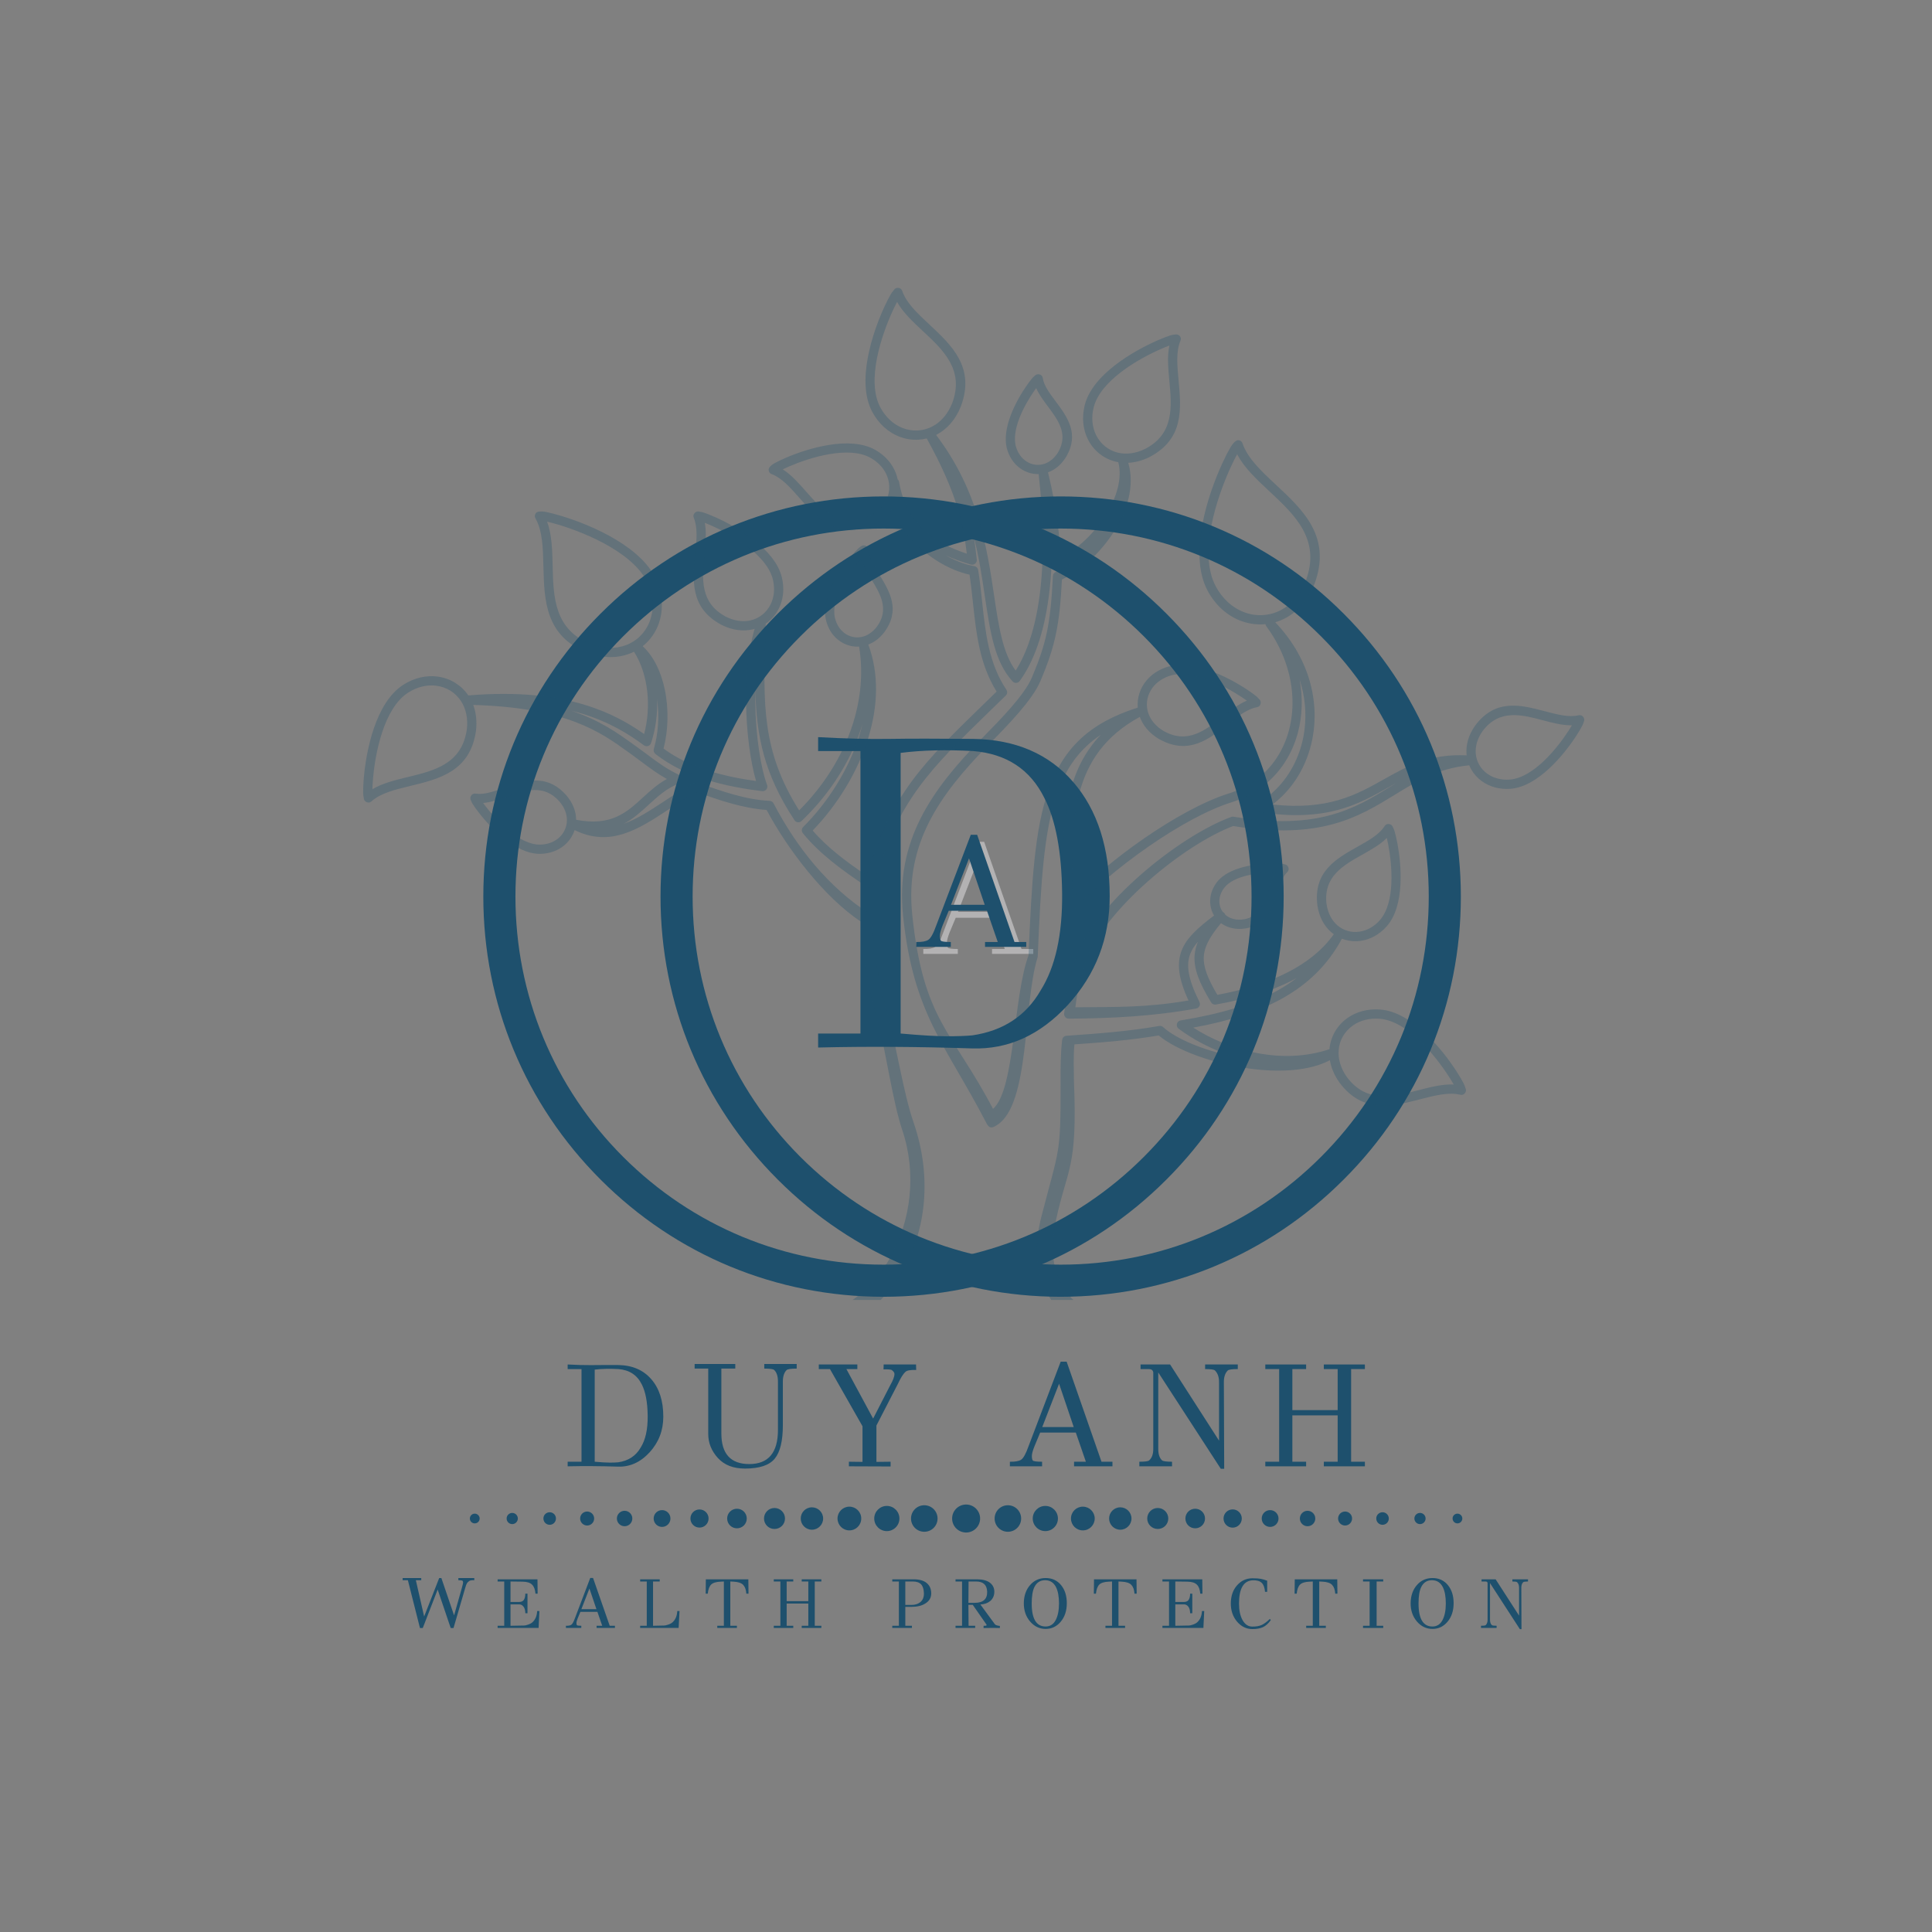 <svg xmlns="http://www.w3.org/2000/svg" xmlns:xlink="http://www.w3.org/1999/xlink" width="500" zoomAndPan="magnify" viewBox="0 0 375 375" height="500" preserveAspectRatio="xMidYMid meet" version="1.0"><rect x="0" y="0" width="375" height="375" fill="#808080" stroke="none"/><defs><filter x="0%" y="0%" width="100%" xlink:type="simple" xlink:actuate="onLoad" height="100%" id="id1" xlink:show="other"><feColorMatrix values="0 0 0 0 1 0 0 0 0 1 0 0 0 0 1 0 0 0 1 0" color-interpolation-filters="sRGB"/></filter><g><g id="id2"/><g id="id3"/><g id="id4"/><g id="id5"/></g><mask id="id6"><g filter="url(#id1)"><rect x="-37.5" width="450" fill="rgb(0%, 0%, 0%)" y="-37.5" height="450" fill-opacity="0.298"/></g></mask><clipPath id="id7"><path d="M 1 0.82 L 325.957 0.82 L 325.957 197.32 L 1 197.32 Z M 1 0.82 " clip-rule="nonzero"/></clipPath><clipPath id="id8"><rect x="0" width="349" y="0" height="205"/></clipPath></defs><path fill="rgb(11.76%, 31.369%, 42.749%)" d="M 171.484 251.703 C 150.727 251.703 131.215 243.629 116.566 228.949 C 101.883 214.27 93.812 194.758 93.812 174.027 C 93.812 153.27 101.883 133.758 116.566 119.109 C 131.246 104.426 150.758 96.355 171.484 96.355 C 192.246 96.355 211.758 104.426 226.406 119.109 C 241.086 133.789 249.16 153.301 249.16 174.027 C 249.16 194.789 241.086 214.301 226.406 228.949 C 211.758 243.629 192.246 251.703 171.484 251.703 Z M 171.484 102.59 C 152.41 102.59 134.457 110.008 120.961 123.504 C 107.465 137 100.047 154.953 100.047 174.027 C 100.047 193.105 107.465 211.059 120.961 224.555 C 134.457 238.051 152.41 245.469 171.484 245.469 C 190.562 245.469 208.516 238.051 222.012 224.555 C 235.508 211.059 242.926 193.105 242.926 174.027 C 242.926 154.953 235.508 137 222.012 123.504 C 208.516 110.008 190.562 102.59 171.484 102.59 Z M 171.484 102.59 " fill-opacity="1" fill-rule="nonzero"/><g fill="rgb(11.76%, 31.369%, 42.749%)" fill-opacity="1"><g transform="translate(154.953, 203.325)"><g><path d="M 60.438 -29.391 C 60.438 -21.223 57.738 -14.191 52.344 -8.297 C 46.945 -2.41 40.723 0.41 33.672 0.172 C 23.055 -0.172 13.113 -0.227 3.844 0 L 3.844 -2.719 L 12.062 -2.719 L 12.062 -57.547 L 3.844 -57.547 L 3.844 -60.25 C 9.031 -59.957 13.633 -59.844 17.656 -59.906 C 21.688 -59.969 27.113 -59.969 33.938 -59.906 C 42.156 -59.789 48.625 -57.004 53.344 -51.547 C 58.07 -46.098 60.438 -38.711 60.438 -29.391 Z M 47.047 -11.109 C 49.898 -15.648 51.285 -21.93 51.203 -29.953 C 51.117 -37.973 49.969 -44.141 47.75 -48.453 C 45.008 -53.984 40.406 -57.016 33.938 -57.547 C 28.688 -57.836 23.992 -57.719 19.859 -57.188 L 19.859 -2.719 C 23.816 -2.363 26.801 -2.188 28.812 -2.188 C 30.82 -2.188 32.469 -2.242 33.75 -2.359 C 39.758 -3.234 44.191 -6.148 47.047 -11.109 Z M 47.047 -11.109 "/></g></g></g><g fill="rgb(99.609%, 98.819%, 100%)" fill-opacity="0.4"><g transform="translate(178.257, 185.153)"><g><path d="M 22.297 -0.953 L 22.297 0 L 14.297 0 L 14.297 -0.953 L 16.766 -0.953 L 14.672 -7.016 L 7.25 -7.016 L 6.094 -4.25 C 5.719 -3.301 5.531 -2.602 5.531 -2.156 C 5.531 -1.719 5.594 -1.406 5.719 -1.219 C 5.844 -1.039 6.488 -0.953 7.656 -0.953 L 7.656 0 L 0.953 0 L 0.953 -0.953 C 2.016 -0.93 2.785 -1.066 3.266 -1.359 C 3.754 -1.66 4.285 -2.625 4.859 -4.25 L 11.531 -21.766 L 12.766 -21.766 L 20.016 -0.953 Z M 7.688 -8.172 L 14.234 -8.172 L 11.188 -17.188 Z M 7.688 -8.172 "/></g></g></g><g fill="rgb(11.76%, 31.369%, 42.749%)" fill-opacity="1"><g transform="translate(176.898, 183.794)"><g><path d="M 22.297 -0.953 L 22.297 0 L 14.297 0 L 14.297 -0.953 L 16.766 -0.953 L 14.672 -7.016 L 7.25 -7.016 L 6.094 -4.25 C 5.719 -3.301 5.531 -2.602 5.531 -2.156 C 5.531 -1.719 5.594 -1.406 5.719 -1.219 C 5.844 -1.039 6.488 -0.953 7.656 -0.953 L 7.656 0 L 0.953 0 L 0.953 -0.953 C 2.016 -0.93 2.785 -1.066 3.266 -1.359 C 3.754 -1.66 4.285 -2.625 4.859 -4.25 L 11.531 -21.766 L 12.766 -21.766 L 20.016 -0.953 Z M 7.688 -8.172 L 14.234 -8.172 L 11.188 -17.188 Z M 7.688 -8.172 "/></g></g></g><path fill="rgb(11.76%, 31.369%, 42.749%)" d="M 205.879 251.703 C 185.121 251.703 165.609 243.629 150.957 228.949 C 136.277 214.27 128.207 194.758 128.207 174.027 C 128.207 153.27 136.277 133.758 150.957 119.109 C 165.641 104.426 185.152 96.355 205.879 96.355 C 226.637 96.355 246.148 104.426 260.801 119.109 C 275.48 133.789 283.551 153.301 283.551 174.027 C 283.551 194.789 275.48 214.301 260.801 228.949 C 246.148 243.629 226.637 251.703 205.879 251.703 Z M 205.879 102.59 C 186.805 102.59 168.852 110.008 155.355 123.504 C 141.855 137 134.438 154.953 134.438 174.027 C 134.438 193.105 141.855 211.059 155.355 224.555 C 168.852 238.051 186.805 245.469 205.879 245.469 C 224.953 245.469 242.906 238.051 256.402 224.555 C 269.902 211.059 277.32 193.105 277.32 174.027 C 277.32 154.953 269.902 137 256.402 123.504 C 242.906 110.008 224.953 102.59 205.879 102.59 Z M 205.879 102.59 " fill-opacity="1" fill-rule="nonzero"/><g mask="url(#id6)"><g transform="matrix(1, 0, 0, 1, 26, 55)"><g clip-path="url(#id8)"><g clip-path="url(#id7)"><path fill="rgb(11.76%, 31.369%, 42.749%)" d="M 238.406 110.895 C 234.727 112.957 230.824 115.148 231.48 120.488 C 231.746 122.273 232.496 123.633 233.508 124.543 C 234.109 125.078 234.809 125.461 235.555 125.68 C 236.297 125.898 237.09 125.957 237.891 125.836 C 239.27 125.633 240.66 124.914 241.801 123.637 C 244.879 120.191 244.215 112.844 243.438 108.844 C 243.352 108.398 243.262 108 243.18 107.652 C 241.902 108.93 240.18 109.898 238.406 110.895 Z M 273.43 84.793 C 269.348 83.719 265.023 82.578 261.789 86.875 C 260.742 88.34 260.34 89.844 260.438 91.207 C 260.496 92.012 260.73 92.77 261.113 93.445 C 261.496 94.121 262.031 94.715 262.684 95.184 C 263.816 95.996 265.316 96.441 267.027 96.316 C 271.637 95.98 276.254 90.238 278.469 86.82 C 278.715 86.441 278.93 86.09 279.113 85.781 C 277.305 85.812 275.391 85.312 273.43 84.793 Z M 82.566 100.535 C 79.516 97.129 75.887 98.406 72.461 99.609 C 70.859 100.172 69.297 100.727 67.773 100.859 C 67.926 101.07 68.094 101.301 68.285 101.543 C 70.434 104.34 74.816 108.973 78.793 108.941 C 80.258 108.93 81.504 108.449 82.41 107.68 C 82.93 107.238 83.34 106.699 83.617 106.098 C 83.898 105.496 84.047 104.836 84.043 104.152 C 84.035 102.988 83.582 101.734 82.578 100.551 Z M 81.266 54.84 C 81.41 60.895 81.562 67.312 88.852 70.094 C 91.324 70.973 93.598 70.93 95.473 70.234 C 96.59 69.82 97.57 69.176 98.363 68.359 C 99.164 67.539 99.781 66.539 100.176 65.426 C 100.859 63.496 100.879 61.211 100.012 58.859 C 97.707 52.621 88.039 48.555 82.504 46.875 C 81.605 46.602 80.82 46.395 80.191 46.25 C 81.121 48.773 81.191 51.762 81.266 54.84 Z M 53.191 95.82 C 58.238 94.598 63.594 93.301 64.598 86.699 L 64.602 86.699 C 64.883 84.473 64.441 82.586 63.527 81.148 C 62.98 80.293 62.27 79.594 61.449 79.078 C 60.625 78.559 59.684 78.227 58.684 78.098 C 56.953 77.875 55.051 78.27 53.246 79.418 C 48.441 82.484 46.789 91.379 46.383 96.352 C 46.328 97.066 46.293 97.688 46.281 98.195 C 48.23 97.02 50.676 96.426 53.191 95.82 Z M 110.723 52.715 C 110.273 57.219 109.797 61.992 114.887 64.699 L 114.887 64.703 C 116.617 65.566 118.277 65.742 119.707 65.41 C 120.555 65.211 121.324 64.832 121.977 64.309 C 122.633 63.785 123.172 63.117 123.559 62.348 C 124.23 61.004 124.453 59.336 124.031 57.535 C 122.902 52.711 116.074 48.789 112.102 47.016 C 111.625 46.805 111.184 46.625 110.801 46.473 C 111.16 48.395 110.945 50.527 110.723 52.715 Z M 130.449 40.398 C 133.445 43.785 136.617 47.379 142.066 45.477 C 143.875 44.793 145.133 43.691 145.859 42.414 C 146.285 41.66 146.531 40.84 146.59 40.004 C 146.652 39.164 146.527 38.312 146.227 37.5 C 145.699 36.094 144.625 34.801 143.023 33.891 C 138.723 31.445 131.203 33.797 127.207 35.516 L 127.203 35.516 C 126.719 35.727 126.289 35.922 125.926 36.102 C 127.574 37.141 128.992 38.746 130.449 40.398 Z M 144.199 66.648 C 146.688 63.262 144.844 60.238 143.105 57.395 C 142.309 56.09 141.535 54.812 141.105 53.496 C 140.969 53.652 140.824 53.816 140.668 53.996 C 138.574 56.469 135.254 61.301 136.043 64.859 C 136.332 66.16 136.996 67.176 137.852 67.84 C 138.344 68.219 138.898 68.48 139.484 68.617 C 140.066 68.75 140.684 68.754 141.289 68.621 C 142.316 68.395 143.34 67.758 144.199 66.648 Z M 199.898 86.914 C 204.512 89.484 207.98 86.742 211.25 84.152 C 212.828 82.906 214.363 81.691 216.016 80.996 C 215.727 80.789 215.398 80.559 215.027 80.316 C 211.66 78.09 205.184 74.707 200.867 76.23 C 199.262 76.797 198.082 77.793 197.371 78.98 C 196.965 79.672 196.715 80.422 196.633 81.184 C 196.555 81.949 196.641 82.734 196.906 83.492 C 197.359 84.77 198.324 85.977 199.863 86.895 Z M 179.348 32.84 C 181.449 29.316 179.379 26.543 177.43 23.93 C 176.535 22.73 175.664 21.566 175.125 20.328 C 175.012 20.484 174.887 20.652 174.762 20.832 C 172.945 23.434 170.145 28.453 171.238 31.848 C 171.637 33.094 172.375 34.023 173.27 34.59 C 173.785 34.914 174.352 35.121 174.926 35.199 C 175.508 35.277 176.105 35.227 176.688 35.039 C 177.672 34.719 178.613 34.004 179.348 32.84 Z M 196.336 32.102 C 201.922 29.16 201.438 23.93 200.98 19 C 200.754 16.559 200.531 14.184 200.977 12.066 C 200.523 12.234 199.992 12.449 199.41 12.703 C 195.047 14.605 187.539 18.852 186.262 24.141 C 185.785 26.113 186.012 27.957 186.746 29.441 C 187.172 30.305 187.762 31.047 188.48 31.629 C 189.195 32.211 190.043 32.637 190.977 32.863 C 192.555 33.246 194.395 33.059 196.316 32.113 Z M 227.43 57.797 C 230.465 49.75 225.301 44.938 220.434 40.402 C 217.934 38.07 215.504 35.805 214.129 33.164 C 213.777 33.801 213.348 34.648 212.887 35.656 C 210.23 41.434 206.523 52.352 209.973 58.805 C 211.273 61.238 213.168 62.898 215.262 63.746 C 216.473 64.238 217.754 64.457 219.02 64.395 C 220.281 64.336 221.535 64 222.695 63.379 C 224.641 62.336 226.34 60.484 227.43 57.797 Z M 158.812 23.285 C 161.25 16.828 157.082 12.941 153.152 9.281 C 151.184 7.449 149.273 5.664 148.121 3.602 C 147.867 4.078 147.57 4.672 147.258 5.355 C 145.105 10.043 142.098 18.883 144.875 24.09 C 145.918 26.035 147.434 27.363 149.105 28.043 C 150.074 28.434 151.094 28.605 152.102 28.559 C 153.105 28.512 154.105 28.246 155.027 27.75 C 156.582 26.918 157.941 25.438 158.812 23.285 Z M 211.336 122.008 C 211.414 122.039 211.488 122.09 211.559 122.148 C 211.688 122.258 211.773 122.395 211.824 122.547 C 211.891 122.605 211.965 122.668 212.035 122.723 C 212.738 123.254 213.699 123.559 214.871 123.508 C 218.395 123.254 219.328 120.398 220.211 117.707 C 220.598 116.523 220.977 115.363 221.547 114.375 C 221.434 114.371 221.312 114.371 221.188 114.371 C 218.426 114.375 213.457 114.887 211.598 117.352 C 210.926 118.246 210.637 119.223 210.68 120.125 C 210.707 120.641 210.84 121.133 211.07 121.578 C 211.148 121.727 211.234 121.871 211.336 122.008 Z M 436.375 204.254 L 193.621 204.254 C 179.469 204.254 172.727 194.383 176.137 181.133 C 179.629 167.57 179.891 169.461 179.859 154.93 C 179.855 152.258 179.848 149.574 180.168 146.836 C 180.223 146.391 180.586 146.059 181.02 146.043 C 187.02 145.629 193.074 145.184 199.004 144.141 C 199.312 144.086 199.609 144.195 199.809 144.406 C 202.387 146.703 207.613 148.852 213.328 150.047 C 209.188 148.711 205.523 146.734 202.77 144.668 C 202.375 144.371 202.297 143.809 202.594 143.414 C 202.734 143.223 202.941 143.102 203.164 143.066 L 203.16 143.066 C 210.676 141.844 216.844 140.059 221.77 137.367 C 223.18 136.598 224.488 135.75 225.699 134.82 C 225.426 134.973 225.148 135.121 224.867 135.266 C 220.406 137.574 215.227 139.059 209.996 139.977 C 209.602 140.047 209.227 139.848 209.051 139.512 C 206.746 135.711 205.68 133.027 205.875 130.434 C 205.941 129.539 206.16 128.668 206.523 127.789 C 205.859 128.539 205.355 129.297 205.039 130.102 C 204.16 132.312 204.613 135.082 206.809 139.473 C 207.027 139.914 206.852 140.449 206.41 140.672 C 206.332 140.711 206.25 140.738 206.168 140.754 C 197.805 142.266 189.914 142.656 181.441 142.719 C 180.949 142.719 180.547 142.32 180.547 141.828 C 180.547 141.789 180.547 141.754 180.551 141.719 C 181.012 137.832 181.648 134.16 182.918 130.707 C 186.664 120.5 202.562 107.441 212.965 103.57 C 213.117 103.512 213.273 103.5 213.422 103.527 L 213.422 103.523 C 229.883 106.273 237.039 101.883 243.812 97.723 C 244.273 97.441 244.734 97.16 245.191 96.883 C 244.617 97.195 244.039 97.52 243.465 97.844 C 237.602 101.145 231.383 104.645 218.367 102.609 C 217.879 102.535 217.547 102.078 217.621 101.59 C 217.668 101.297 217.852 101.059 218.098 100.934 C 219.398 100.191 220.59 99.281 221.656 98.223 C 224.668 95.246 226.641 91.145 227.211 86.629 C 227.605 83.508 227.324 80.188 226.254 76.898 C 226.91 80.465 226.777 84.008 225.906 87.254 C 224.773 91.461 222.398 95.172 218.867 97.789 C 217.184 99.035 215.246 100.031 213.062 100.715 C 208.434 102.16 202.633 105.375 197.105 109.191 C 191.133 113.309 185.496 118.117 181.996 122.164 C 181.676 122.539 181.109 122.578 180.738 122.258 C 180.535 122.082 180.43 121.836 180.426 121.59 C 180.16 112.852 180.012 105.121 181.75 98.547 C 182.844 94.41 184.676 90.75 187.668 87.617 C 183.555 90.363 180.938 94.039 179.223 98.875 C 176.566 106.383 176.008 116.715 175.422 130.641 C 175.418 130.754 175.391 130.859 175.352 130.953 C 172.598 140.016 173.895 159.246 167.578 163.332 C 166.727 163.887 166.094 164.203 165.508 163.07 C 157.516 147.664 151.281 141.926 149.281 122.695 C 148.531 115.473 149.906 109.375 152.703 103.824 C 155.477 98.32 159.637 93.379 164.496 88.422 L 164.578 88.336 C 168.371 84.465 172.852 79.895 174.293 76.5 C 175.715 73.148 176.621 70.504 177.227 67.582 C 177.832 64.641 178.141 61.383 178.367 56.805 C 178.383 56.426 178.633 56.113 178.973 56 C 180.668 55.348 182.551 54.094 184.34 52.449 C 182.762 53.727 181.074 54.781 179.367 55.512 C 178.914 55.703 178.387 55.492 178.195 55.039 C 178.145 54.922 178.121 54.801 178.121 54.68 L 178.113 54.402 C 178.016 56.633 177.836 58.734 177.574 60.707 C 176.637 67.906 174.664 73.418 171.926 77.176 C 171.633 77.574 171.074 77.664 170.68 77.371 C 170.629 77.336 170.586 77.297 170.547 77.254 L 170.543 77.258 C 167.059 73.461 166.195 67.676 165.164 60.758 C 164.621 57.102 164.027 53.121 162.969 48.969 C 163.234 50.531 163.426 52.066 163.59 53.621 C 163.637 54.117 163.281 54.555 162.789 54.605 C 162.676 54.617 162.562 54.605 162.457 54.578 C 160.762 54.098 159.105 53.508 157.539 52.773 C 159.391 53.84 161.32 54.586 163.125 54.898 C 163.531 54.969 163.828 55.305 163.867 55.699 C 164.195 57.762 164.414 59.801 164.633 61.828 C 165.277 67.84 165.91 73.742 169.332 78.871 C 169.578 79.234 169.516 79.715 169.215 80.008 C 168.301 80.902 167.414 81.762 166.559 82.59 C 154.348 94.445 148.234 100.379 143.648 116.637 C 143.516 117.113 143.02 117.391 142.547 117.258 C 142.445 117.23 142.352 117.184 142.27 117.125 C 139.836 115.5 137.535 113.891 135.449 112.203 C 133.332 110.492 131.438 108.695 129.836 106.719 C 129.543 106.359 129.578 105.84 129.898 105.52 C 134.613 100.824 138.742 94.445 140.82 87.684 C 141.051 86.941 141.254 86.195 141.43 85.449 C 141.172 86.309 140.883 87.164 140.562 88.016 C 138.324 93.949 134.574 99.586 129.57 104.359 C 129.211 104.699 128.645 104.684 128.305 104.324 C 128.254 104.27 128.211 104.211 128.176 104.148 C 122.32 95.215 120.82 87.887 120.617 78.965 C 120.598 79.73 120.59 80.5 120.598 81.262 C 120.668 87.844 121.668 94.098 122.887 97.355 C 123.059 97.82 122.82 98.332 122.363 98.504 C 122.223 98.555 122.082 98.574 121.945 98.555 L 121.945 98.559 C 118.352 98.121 114.648 97.461 111.113 96.348 C 107.547 95.223 104.152 93.637 101.215 91.344 C 100.918 91.109 100.809 90.727 100.906 90.387 L 100.906 90.383 C 101.762 87.512 102 84.012 101.539 80.695 C 101.656 83.566 101.266 86.508 100.367 89.223 C 100.215 89.691 99.707 89.945 99.242 89.789 C 99.148 89.762 99.066 89.715 98.992 89.66 L 98.992 89.664 C 96.09 87.523 92.336 85.145 86.934 83.508 C 86.277 83.312 85.602 83.125 84.895 82.953 C 90.445 84.816 93.863 87.273 96.91 89.469 C 97.023 89.551 97.109 89.609 97.582 89.949 C 98.426 90.555 99.09 91.051 99.727 91.527 C 99.746 91.543 99.766 91.559 99.785 91.574 C 101.719 93.02 103.398 94.273 105.867 95.434 C 106.316 95.645 106.508 96.176 106.301 96.625 C 106.195 96.844 106.012 97.004 105.801 97.082 C 103.434 97.965 101.684 99.57 99.945 101.164 C 98.43 102.555 96.922 103.934 95.047 104.906 C 97.629 103.996 100.121 102.363 102.656 100.699 C 104.664 99.379 106.699 98.043 108.871 96.992 C 109.113 96.875 109.379 96.879 109.609 96.977 C 111.902 97.801 114.195 98.613 116.484 99.246 C 118.766 99.875 121.066 100.332 123.398 100.449 C 123.746 100.469 124.035 100.68 124.168 100.977 C 128.586 109.434 134.777 117.223 142.867 122.41 C 143.141 122.586 143.289 122.887 143.281 123.188 C 143.434 129.535 144.609 136.062 146.516 142.824 C 147.988 148.043 149.367 157.215 151.312 162.84 C 158.77 184.41 145.648 204.727 128.457 204.254 L 1.508 204.254 C -3.273 204.254 90.301 200.84 128.457 200.84 C 144.414 200.84 154.793 181.207 149.145 164.383 C 147.219 158.66 145.887 148.617 144.391 143.305 C 142.488 136.566 141.367 130.309 141.168 123.93 C 134.012 119.234 126.785 109.723 122.801 102.207 C 120.504 102.043 118.25 101.586 116.016 100.973 C 113.762 100.352 111.539 99.57 109.312 98.77 C 107.387 99.738 105.5 100.977 103.637 102.199 C 97.957 105.93 92.465 109.527 85.531 106.117 C 85.449 106.371 85.355 106.617 85.242 106.855 C 84.855 107.684 84.289 108.434 83.566 109.043 C 82.355 110.074 80.715 110.715 78.805 110.73 C 74.094 110.77 69.223 105.695 66.871 102.641 C 66.391 102.02 66.016 101.477 65.762 101.078 C 65.613 100.84 65.504 100.617 65.43 100.41 C 65.258 100.137 65.242 99.781 65.418 99.484 C 65.621 99.137 65.93 98.98 66.348 99.047 C 67.953 99.297 69.879 98.621 71.875 97.918 C 75.84 96.527 80.043 95.047 83.891 99.332 C 83.906 99.352 83.926 99.371 83.945 99.395 C 85.227 100.91 85.812 102.559 85.828 104.117 C 92.629 105.445 95.664 102.664 98.738 99.844 C 100.18 98.527 101.625 97.199 103.445 96.203 C 101.672 95.215 100.27 94.172 98.715 93.008 C 98.695 92.996 98.676 92.98 98.656 92.965 C 97.965 92.445 97.238 91.902 96.547 91.41 L 95.867 90.922 C 90.512 87.062 83.984 82.367 65.848 81.824 C 66.402 83.305 66.617 85.027 66.371 86.945 L 66.367 86.969 L 66.371 86.969 C 65.188 94.754 59.227 96.199 53.609 97.555 C 50.699 98.262 47.887 98.941 46.125 100.523 L 46.121 100.527 C 45.805 100.812 45.461 100.852 45.086 100.656 C 44.781 100.496 44.605 100.184 44.605 99.859 C 44.535 99.578 44.496 99.234 44.492 98.84 C 44.484 98.176 44.512 97.266 44.598 96.211 C 45.031 90.902 46.855 81.379 52.289 77.914 C 54.461 76.527 56.785 76.051 58.91 76.32 C 60.164 76.484 61.348 76.91 62.391 77.562 C 63.371 78.176 64.227 78.996 64.898 79.984 C 74.621 79.176 81.871 80.105 87.441 81.793 C 92.484 83.316 96.145 85.453 99.027 87.48 C 99.73 84.824 99.934 81.984 99.637 79.262 C 99.328 76.414 98.469 73.711 97.062 71.496 C 96.746 71.652 96.426 71.793 96.09 71.914 C 93.836 72.75 91.141 72.809 88.234 71.777 L 88.215 71.77 C 79.809 68.562 79.637 61.52 79.477 54.883 C 79.395 51.398 79.312 48.035 77.941 45.629 C 77.73 45.258 77.766 44.91 78.027 44.586 C 78.09 44.508 78.18 44.445 78.289 44.398 C 78.438 44.316 78.598 44.281 78.758 44.293 C 79.109 44.258 79.562 44.289 80.086 44.395 C 80.816 44.547 81.828 44.801 83.02 45.164 C 88.879 46.941 99.133 51.309 101.691 58.242 C 102.711 61.004 102.684 63.715 101.867 66.023 C 101.383 67.379 100.625 68.602 99.645 69.605 C 99.363 69.898 99.062 70.168 98.742 70.422 C 100.918 72.441 102.316 75.461 103.02 78.77 C 103.828 82.586 103.711 86.812 102.789 90.297 C 105.426 92.25 108.457 93.633 111.645 94.637 C 114.605 95.57 117.703 96.176 120.754 96.598 C 119.691 92.969 118.875 87.234 118.812 81.277 C 118.762 76.363 119.223 71.277 120.477 67.062 C 120.359 67.094 120.238 67.125 120.113 67.156 C 118.297 67.582 116.207 67.367 114.07 66.293 L 114.051 66.281 L 114.047 66.285 C 107.895 63.012 108.438 57.621 108.945 52.543 C 109.207 49.941 109.461 47.426 108.672 45.535 C 108.508 45.145 108.586 44.809 108.883 44.523 L 108.887 44.52 L 108.898 44.512 C 109.145 44.277 109.496 44.219 109.797 44.32 C 110.055 44.348 110.352 44.414 110.676 44.523 C 111.207 44.703 111.949 44.992 112.828 45.383 C 117.105 47.289 124.477 51.586 125.773 57.133 C 126.293 59.355 126.008 61.441 125.156 63.145 C 124.648 64.156 123.945 65.027 123.09 65.711 C 122.938 65.832 122.777 65.949 122.617 66.062 C 122.621 66.086 122.621 66.113 122.621 66.141 L 122.574 67.57 C 122.121 81.73 121.836 90.75 129.113 102.305 C 133.531 97.887 136.863 92.758 138.887 87.387 C 140.973 81.848 141.676 76.051 140.75 70.496 C 140.184 70.531 139.625 70.484 139.086 70.363 C 138.25 70.168 137.461 69.793 136.762 69.254 C 135.586 68.352 134.684 66.98 134.301 65.242 C 133.348 60.965 136.996 55.566 139.305 52.84 C 139.77 52.293 140.188 51.844 140.504 51.535 C 140.684 51.359 140.863 51.215 141.039 51.105 C 141.266 50.887 141.602 50.793 141.926 50.895 C 142.309 51.012 142.523 51.273 142.562 51.668 C 142.562 51.688 142.562 51.703 142.562 51.719 C 142.645 53.199 143.621 54.801 144.633 56.461 C 146.672 59.805 148.84 63.352 145.641 67.707 L 145.629 67.727 C 144.723 68.898 143.652 69.68 142.535 70.105 C 144.688 75.902 144.375 82.207 142.531 88.207 C 140.449 94.98 136.402 101.379 131.738 106.203 C 133.137 107.836 134.77 109.352 136.566 110.809 C 138.32 112.227 140.238 113.594 142.27 114.969 C 146.949 99.137 153.172 93.098 165.312 81.309 C 166.004 80.637 166.711 79.949 167.445 79.238 C 164.129 73.902 163.496 68.012 162.855 62.016 C 162.656 60.188 162.461 58.348 162.188 56.539 C 158.316 55.688 154.031 53.156 150.969 49.746 C 149.305 47.895 147.992 45.785 147.277 43.527 C 146.34 45.055 144.809 46.355 142.672 47.16 L 142.652 47.164 L 142.652 47.168 C 136.074 49.465 132.492 45.41 129.113 41.582 C 127.383 39.625 125.715 37.734 123.793 37.027 C 123.77 37.02 123.742 37.008 123.719 36.996 C 123.371 36.84 123.199 36.562 123.195 36.176 C 123.191 36.094 123.211 36.004 123.25 35.914 L 123.262 35.875 C 123.328 35.703 123.441 35.559 123.582 35.457 C 123.785 35.258 124.062 35.059 124.41 34.871 C 124.918 34.594 125.637 34.242 126.504 33.871 L 126.5 33.867 C 130.805 32.02 138.957 29.52 143.906 32.336 C 145.891 33.465 147.23 35.09 147.898 36.879 C 148.043 37.266 148.156 37.66 148.238 38.059 C 148.379 38.188 148.484 38.363 148.516 38.57 C 149.25 42.863 151.129 45.938 153.664 48.176 C 155.91 50.16 158.691 51.504 161.66 52.465 C 161.312 49.523 160.801 46.621 159.781 43.332 C 158.629 39.629 156.828 35.422 153.879 30.098 C 153.32 30.238 152.754 30.32 152.188 30.348 C 150.922 30.406 149.645 30.188 148.441 29.703 C 146.398 28.875 144.551 27.27 143.301 24.93 C 140.176 19.074 143.344 9.598 145.633 4.613 C 146.082 3.629 146.504 2.816 146.836 2.238 C 146.844 2.219 146.852 2.203 146.863 2.188 C 147.066 1.832 147.277 1.547 147.48 1.332 C 147.637 1.051 147.938 0.867 148.277 0.871 L 148.297 0.871 C 148.68 0.887 148.957 1.07 149.102 1.422 C 149.109 1.445 149.121 1.473 149.133 1.5 C 149.914 3.816 152.105 5.855 154.371 7.969 C 158.727 12.027 163.348 16.336 160.484 23.922 L 160.477 23.938 C 159.438 26.516 157.781 28.305 155.867 29.328 C 155.812 29.355 155.75 29.387 155.691 29.418 C 163.926 40.293 165.582 51.391 166.938 60.5 C 167.844 66.574 168.609 71.734 171.137 75.164 C 173.363 71.68 174.984 66.77 175.805 60.473 C 176.641 54.062 176.641 46.227 175.605 37.02 C 175.301 37.027 174.996 37.012 174.695 36.973 C 173.859 36.859 173.047 36.566 172.32 36.105 C 171.086 35.324 170.074 34.062 169.539 32.395 C 168.219 28.297 171.289 22.684 173.301 19.809 C 173.715 19.215 174.078 18.742 174.348 18.422 C 174.512 18.23 174.676 18.07 174.836 17.949 C 175.043 17.711 175.367 17.59 175.695 17.656 C 176.09 17.738 176.328 17.973 176.402 18.367 C 176.406 18.383 176.41 18.402 176.41 18.418 C 176.625 19.855 177.723 21.328 178.863 22.855 C 181.164 25.934 183.598 29.203 180.891 33.746 C 180.883 33.758 180.875 33.773 180.863 33.789 C 179.93 35.27 178.711 36.215 177.414 36.68 C 178.336 40.496 178.91 43.633 179.273 46.465 C 179.59 48.898 179.754 51.094 179.855 53.297 C 183.238 51.52 186.453 48.426 188.625 44.969 C 190.773 41.551 191.875 37.809 191.055 34.707 C 190.887 34.676 190.719 34.641 190.555 34.602 C 189.359 34.312 188.273 33.766 187.352 33.016 C 186.434 32.27 185.68 31.328 185.145 30.238 C 184.234 28.391 183.945 26.129 184.527 23.719 C 185.977 17.711 194.027 13.102 198.695 11.062 C 199.656 10.645 200.469 10.332 201.047 10.141 C 201.465 10.004 201.84 9.93 202.148 9.922 C 202.309 9.895 202.48 9.91 202.645 9.98 L 202.652 9.984 C 202.758 10.02 202.848 10.07 202.914 10.133 C 203.215 10.426 203.285 10.762 203.121 11.148 L 203.117 11.156 C 202.238 13.23 202.492 15.984 202.762 18.836 C 203.27 24.344 203.812 30.18 197.18 33.676 C 197.156 33.691 197.129 33.707 197.105 33.719 C 195.695 34.414 194.309 34.766 192.992 34.828 C 194.309 39.324 192.781 44.242 190.082 48.402 C 187.383 52.559 183.488 55.984 180.121 57.461 C 179.895 61.832 179.578 65.02 178.977 67.941 C 178.344 71.004 177.406 73.742 175.938 77.199 C 174.363 80.906 169.758 85.609 165.852 89.59 L 165.77 89.676 C 161.027 94.516 156.973 99.32 154.301 104.629 C 151.652 109.887 150.348 115.668 151.062 122.512 C 153.199 143.086 158.758 145.02 166.75 160.242 C 171.043 156.449 170.613 138.668 173.641 130.43 C 174.234 116.41 174.805 105.992 177.539 98.281 C 180.336 90.375 185.344 85.355 194.789 82.367 L 194.793 82.367 C 194.809 82.363 194.824 82.359 194.844 82.355 C 194.805 81.902 194.809 81.449 194.855 81 C 194.965 79.977 195.293 78.977 195.832 78.074 C 196.746 76.535 198.25 75.254 200.27 74.543 C 205.289 72.77 212.367 76.414 216.016 78.824 C 216.75 79.309 217.355 79.75 217.773 80.086 C 218.016 80.281 218.215 80.477 218.367 80.668 C 218.621 80.871 218.758 81.203 218.691 81.547 C 218.621 81.918 218.414 82.145 218.078 82.242 C 218.035 82.254 217.992 82.266 217.949 82.273 C 216.09 82.602 214.254 84.051 212.355 85.559 C 208.633 88.5 204.688 91.625 199.043 88.48 C 199.012 88.469 198.984 88.453 198.953 88.438 C 197.047 87.301 195.828 85.777 195.238 84.141 C 188.488 87.832 185.105 92.852 183.48 99.004 C 181.945 104.801 181.938 111.645 182.148 119.344 C 185.742 115.574 190.793 111.375 196.09 107.719 C 201.758 103.809 207.73 100.504 212.531 99.004 C 214.523 98.383 216.281 97.477 217.801 96.352 C 220.996 93.984 223.148 90.617 224.176 86.789 C 225.215 82.934 225.113 78.613 223.789 74.375 C 222.957 71.695 221.637 69.051 219.809 66.578 C 219.707 66.449 219.648 66.297 219.629 66.145 C 219.453 66.164 219.277 66.176 219.102 66.184 C 217.578 66.254 216.047 65.992 214.594 65.406 C 212.129 64.41 209.906 62.473 208.395 59.645 C 204.602 52.539 208.465 40.992 211.262 34.91 C 211.828 33.68 212.352 32.664 212.762 31.957 C 213.332 30.969 213.914 30.426 214.336 30.441 C 214.754 30.461 215.035 30.664 215.176 31.074 C 216.152 33.965 218.855 36.484 221.652 39.09 C 226.949 44.023 232.562 49.258 229.102 58.434 L 229.094 58.449 C 227.836 61.562 225.84 63.719 223.535 64.953 C 222.883 65.305 222.207 65.578 221.52 65.781 C 223.285 67.629 224.723 69.582 225.855 71.594 C 228.688 76.613 229.598 81.957 228.98 86.852 C 228.363 91.77 226.207 96.242 222.906 99.5 C 222.309 100.094 221.672 100.648 220.996 101.156 C 231.82 102.344 237.348 99.23 242.586 96.281 C 247.145 93.715 251.492 91.27 258.68 91.617 C 258.668 91.523 258.656 91.426 258.652 91.332 C 258.523 89.57 259.031 87.652 260.352 85.812 L 260.359 85.797 C 264.312 80.539 269.238 81.836 273.883 83.062 C 276.246 83.684 278.531 84.285 280.375 83.84 C 280.789 83.738 281.105 83.867 281.34 84.199 C 281.543 84.488 281.555 84.855 281.395 85.145 C 281.336 85.379 281.23 85.641 281.082 85.918 C 280.832 86.402 280.449 87.055 279.969 87.797 C 277.57 91.492 272.5 97.715 267.156 98.105 C 265.004 98.262 263.102 97.684 261.641 96.637 C 260.777 96.016 260.07 95.227 259.559 94.328 C 259.414 94.074 259.285 93.809 259.172 93.539 C 253.09 94.133 248.992 96.645 244.746 99.254 C 237.727 103.559 230.316 108.105 213.363 105.328 C 203.531 109.062 188.406 121.688 184.867 131.324 C 183.766 134.32 183.16 137.125 182.723 140.516 C 190.859 140.438 196.461 140.602 204.691 139.195 C 202.699 134.891 202.383 131.957 203.379 129.445 C 204.359 126.969 206.559 125.059 209.648 122.703 C 209.59 122.609 209.531 122.508 209.48 122.406 C 209.133 121.738 208.934 120.992 208.895 120.211 C 208.832 118.906 209.23 117.52 210.168 116.273 C 212.473 113.219 218.09 112.59 221.188 112.582 C 221.816 112.582 222.344 112.605 222.719 112.641 C 222.938 112.66 223.133 112.699 223.305 112.754 C 223.609 112.781 223.887 112.969 224.027 113.262 C 224.031 113.273 224.039 113.285 224.043 113.301 C 224.207 113.691 224.129 114.023 223.828 114.305 C 222.926 115.164 222.426 116.688 221.91 118.262 C 220.848 121.512 219.723 124.957 215 125.293 L 214.977 125.293 C 213.371 125.371 212.016 124.938 210.996 124.18 C 208.918 126.688 207.809 128.598 207.66 130.566 C 207.504 132.629 208.387 134.895 210.289 138.102 C 215.156 137.203 219.938 135.801 224.051 133.672 C 227.629 131.824 230.703 129.426 232.891 126.336 C 232.695 126.191 232.504 126.039 232.32 125.875 C 231 124.691 230.031 122.961 229.707 120.727 L 229.703 120.703 C 228.898 114.172 233.344 111.68 237.531 109.332 C 239.664 108.133 241.719 106.98 242.738 105.371 C 242.758 105.34 242.781 105.309 242.805 105.281 C 243.027 104.988 243.328 104.887 243.699 104.965 C 244.039 105.035 244.293 105.289 244.379 105.605 C 244.5 105.816 244.605 106.078 244.695 106.383 C 244.848 106.906 245.027 107.641 245.195 108.508 C 246.035 112.828 246.707 120.828 243.133 124.828 C 241.691 126.438 239.922 127.352 238.148 127.613 C 237.098 127.766 236.043 127.691 235.047 127.398 C 234.852 127.34 234.656 127.273 234.465 127.199 C 231.707 132.316 227.801 136.109 222.625 138.938 C 217.992 141.473 212.348 143.223 205.605 144.461 C 209 146.641 213.414 148.562 218.242 149.445 C 222.66 150.258 227.422 150.195 232.047 148.652 C 232.152 147.438 232.52 146.285 233.109 145.262 C 233.703 144.227 234.523 143.324 235.52 142.613 C 237.215 141.41 239.422 140.758 241.906 140.949 C 248.121 141.434 254.004 148.734 256.781 153.066 C 257.344 153.941 257.785 154.703 258.074 155.266 C 258.246 155.602 258.367 155.91 258.434 156.184 C 258.582 156.457 258.582 156.797 258.414 157.07 C 258.402 157.09 258.391 157.105 258.383 157.121 L 258.383 157.117 C 258.145 157.461 257.816 157.59 257.402 157.484 L 257.406 157.484 C 255.191 156.938 252.492 157.633 249.691 158.355 C 244.289 159.75 238.559 161.227 234.008 155.145 C 234 155.133 233.984 155.117 233.977 155.102 C 232.961 153.676 232.367 152.207 232.133 150.781 C 228.223 152.855 222.512 153.184 216.824 152.449 C 209.633 151.523 202.395 148.895 198.898 145.977 C 193.48 146.902 188.02 147.332 182.543 147.711 C 182.309 150.129 182.449 152.566 182.453 154.93 C 183.16 171.918 181.133 171.73 178.969 181.809 C 176.234 194.527 182.828 201.246 194.699 201.246 C 273.391 201.246 438.477 204.254 436.375 204.254 Z M 235.43 154.062 C 239.262 159.203 244.406 157.875 249.254 156.625 C 251.652 156.004 253.988 155.402 256.168 155.508 C 255.93 155.086 255.629 154.59 255.273 154.031 C 252.68 149.984 247.25 143.164 241.773 142.734 C 239.723 142.578 237.922 143.102 236.559 144.07 C 235.77 144.633 235.121 145.344 234.656 146.152 C 234.191 146.961 233.902 147.875 233.832 148.844 C 233.703 150.488 234.18 152.301 235.43 154.062 " fill-opacity="1" fill-rule="evenodd"/></g></g></g></g><g fill="rgb(11.76%, 31.369%, 42.749%)" fill-opacity="1"><g transform="translate(108.918, 284.611)"><g><path d="M 19.828 -9.641 C 19.828 -6.961 18.941 -4.656 17.172 -2.719 C 15.398 -0.789 13.359 0.133 11.047 0.062 C 7.566 -0.051 4.305 -0.07 1.266 0 L 1.266 -0.891 L 3.953 -0.891 L 3.953 -18.875 L 1.266 -18.875 L 1.266 -19.766 C 2.961 -19.672 4.473 -19.629 5.797 -19.641 C 7.117 -19.66 8.895 -19.664 11.125 -19.656 C 13.82 -19.613 15.945 -18.695 17.5 -16.906 C 19.051 -15.125 19.828 -12.703 19.828 -9.641 Z M 15.438 -3.641 C 16.375 -5.129 16.828 -7.188 16.797 -9.812 C 16.766 -12.445 16.383 -14.473 15.656 -15.891 C 14.758 -17.711 13.25 -18.707 11.125 -18.875 C 9.406 -18.969 7.867 -18.93 6.516 -18.766 L 6.516 -0.891 C 7.816 -0.773 8.797 -0.719 9.453 -0.719 C 10.109 -0.719 10.648 -0.738 11.078 -0.781 C 13.047 -1.062 14.5 -2.016 15.438 -3.641 Z M 15.438 -3.641 "/></g></g></g><g fill="rgb(11.76%, 31.369%, 42.749%)" fill-opacity="1"><g transform="translate(133.906, 284.611)"><g><path d="M 20.734 -19.859 L 20.734 -18.969 C 19.609 -18.969 18.953 -18.867 18.766 -18.672 C 18.285 -18.191 18.047 -17.445 18.047 -16.438 L 18.047 -8 C 18.047 -4.938 17.52 -2.766 16.469 -1.484 C 15.414 -0.203 13.492 0.438 10.703 0.438 C 8.441 0.438 6.688 -0.242 5.438 -1.609 C 4.188 -2.984 3.562 -4.539 3.562 -6.281 L 3.562 -18.969 L 0.922 -18.969 L 0.922 -19.859 L 8.812 -19.859 L 8.812 -18.969 L 6.109 -18.969 L 6.109 -6.391 C 6.109 -2.422 7.914 -0.438 11.531 -0.438 C 15.238 -0.438 17.094 -2.648 17.094 -7.078 L 17.094 -16.438 C 17.094 -17.488 16.848 -18.242 16.359 -18.703 C 16.16 -18.879 15.52 -18.969 14.438 -18.969 L 14.438 -19.859 Z M 20.734 -19.859 "/></g></g></g><g fill="rgb(11.76%, 31.369%, 42.749%)" fill-opacity="1"><g transform="translate(158.692, 284.611)"><g><path d="M 19.109 -19.766 L 19.141 -18.703 C 18.004 -18.742 17.297 -18.609 17.016 -18.297 C 16.609 -17.93 16.129 -17.16 15.578 -15.984 L 11.422 -7.922 L 11.422 -0.859 L 14.172 -0.891 L 14.172 0.031 L 6.078 0 L 6.078 -0.891 L 8.719 -0.859 L 8.719 -7.781 L 2.406 -18.875 L 0.234 -18.875 L 0.234 -19.766 L 7.719 -19.766 L 7.719 -18.875 L 5.594 -18.875 L 10.781 -9.266 L 14.062 -15.656 C 14.633 -16.656 14.922 -17.41 14.922 -17.922 C 14.922 -18.16 14.766 -18.398 14.453 -18.641 C 14.305 -18.797 13.754 -18.852 12.797 -18.812 L 12.828 -19.766 Z M 19.109 -19.766 "/></g></g></g><g fill="rgb(11.76%, 31.369%, 42.749%)" fill-opacity="1"><g transform="translate(181.672, 284.611)"><g/></g></g><g fill="rgb(11.76%, 31.369%, 42.749%)" fill-opacity="1"><g transform="translate(195.128, 284.611)"><g><path d="M 20.797 -0.891 L 20.797 0 L 13.344 0 L 13.344 -0.891 L 15.641 -0.891 L 13.688 -6.547 L 6.766 -6.547 L 5.688 -3.953 C 5.332 -3.078 5.156 -2.43 5.156 -2.016 C 5.156 -1.609 5.211 -1.316 5.328 -1.141 C 5.453 -0.973 6.055 -0.891 7.141 -0.891 L 7.141 0 L 0.891 0 L 0.891 -0.891 C 1.879 -0.867 2.598 -0.992 3.047 -1.266 C 3.504 -1.547 4 -2.441 4.531 -3.953 L 10.75 -20.312 L 11.906 -20.312 L 18.672 -0.891 Z M 7.172 -7.625 L 13.281 -7.625 L 10.438 -16.031 Z M 7.172 -7.625 "/></g></g></g><g fill="rgb(11.76%, 31.369%, 42.749%)" fill-opacity="1"><g transform="translate(219.943, 284.611)"><g><path d="M 20.312 -19.766 L 20.312 -18.875 C 19.195 -18.875 18.547 -18.781 18.359 -18.594 C 17.859 -18.094 17.609 -17.352 17.609 -16.375 L 17.672 0.484 L 17.016 0.484 L 4.875 -18.219 L 4.875 -3.359 C 4.875 -2.359 5.113 -1.629 5.594 -1.172 C 5.781 -0.984 6.43 -0.891 7.547 -0.891 L 7.547 0 L 1.203 0 L 1.203 -0.891 C 2.273 -0.891 2.906 -0.973 3.094 -1.141 C 3.633 -1.609 3.906 -2.348 3.906 -3.359 L 3.906 -18.219 C 3.844 -18.656 3.555 -18.875 3.047 -18.875 L 1.438 -18.875 L 1.438 -19.766 L 7.172 -19.766 L 16.672 -4.984 L 16.672 -16.375 C 16.672 -17.352 16.398 -18.102 15.859 -18.625 C 15.648 -18.789 15.02 -18.875 13.969 -18.875 L 13.969 -19.766 Z M 20.312 -19.766 "/></g></g></g><g fill="rgb(11.76%, 31.369%, 42.749%)" fill-opacity="1"><g transform="translate(244.329, 284.611)"><g><path d="M 20.594 -0.891 L 20.594 0 L 12.625 0 L 12.625 -0.891 L 15.312 -0.891 L 15.312 -9.891 L 6.516 -9.891 L 6.516 -0.891 L 9.188 -0.891 L 9.188 0 L 1.266 0 L 1.266 -0.891 L 3.953 -0.891 L 3.953 -18.875 L 1.266 -18.875 L 1.266 -19.766 L 9.188 -19.766 L 9.188 -18.875 L 6.516 -18.875 L 6.516 -10.906 L 15.312 -10.906 L 15.312 -18.875 L 12.625 -18.875 L 12.625 -19.766 L 20.594 -19.766 L 20.594 -18.875 L 17.922 -18.875 L 17.922 -0.891 Z M 20.594 -0.891 "/></g></g></g><path fill="rgb(11.76%, 31.369%, 42.749%)" d="M 187.523 292.027 C 189.02 292.027 190.238 293.242 190.238 294.742 C 190.238 296.242 189.02 297.461 187.523 297.461 C 186.023 297.461 184.805 296.242 184.805 294.742 C 184.805 293.242 186.023 292.027 187.523 292.027 Z M 195.629 292.168 C 197.051 292.168 198.203 293.32 198.203 294.742 C 198.203 296.168 197.051 297.316 195.629 297.316 C 194.203 297.316 193.055 296.168 193.055 294.742 C 193.055 293.32 194.203 292.168 195.629 292.168 Z M 202.898 292.297 C 204.246 292.297 205.344 293.395 205.344 294.742 C 205.344 296.09 204.246 297.188 202.898 297.188 C 201.551 297.188 200.453 296.09 200.453 294.742 C 200.453 293.395 201.551 292.297 202.898 292.297 Z M 210.18 292.441 C 211.449 292.441 212.484 293.473 212.484 294.742 C 212.484 296.016 211.449 297.047 210.18 297.047 C 208.906 297.047 207.875 296.016 207.875 294.742 C 207.875 293.473 208.898 292.441 210.18 292.441 Z M 217.449 292.57 C 218.645 292.57 219.621 293.547 219.621 294.742 C 219.621 295.938 218.645 296.918 217.449 296.918 C 216.254 296.918 215.277 295.938 215.277 294.742 C 215.277 293.547 216.242 292.57 217.449 292.57 Z M 224.719 292.699 C 225.848 292.699 226.762 293.613 226.762 294.742 C 226.762 295.875 225.848 296.773 224.719 296.773 C 223.59 296.773 222.676 295.863 222.676 294.742 C 222.676 293.625 223.59 292.699 224.719 292.699 Z M 231.988 292.844 C 233.043 292.844 233.891 293.688 233.891 294.742 C 233.891 295.797 233.043 296.645 231.988 296.645 C 230.934 296.645 230.086 295.797 230.086 294.742 C 230.086 293.688 230.934 292.844 231.988 292.844 Z M 239.258 292.973 C 240.238 292.973 241.031 293.766 241.031 294.742 C 241.031 295.723 240.238 296.516 239.258 296.516 C 238.281 296.516 237.488 295.723 237.488 294.742 C 237.488 293.766 238.281 292.973 239.258 292.973 Z M 246.527 293.113 C 247.43 293.113 248.16 293.84 248.16 294.742 C 248.16 295.645 247.43 296.371 246.527 296.371 C 245.625 296.371 244.898 295.645 244.898 294.742 C 244.898 293.84 245.625 293.113 246.527 293.113 Z M 253.797 293.242 C 254.625 293.242 255.297 293.918 255.297 294.742 C 255.297 295.57 254.625 296.242 253.797 296.242 C 252.973 296.242 252.301 295.57 252.301 294.742 C 252.301 293.918 252.973 293.242 253.797 293.242 Z M 261.078 293.387 C 261.828 293.387 262.438 293.992 262.438 294.742 C 262.438 295.492 261.828 296.102 261.078 296.102 C 260.328 296.102 259.723 295.492 259.723 294.742 C 259.723 293.992 260.328 293.387 261.078 293.387 Z M 268.348 293.527 C 269.023 293.527 269.566 294.07 269.566 294.742 C 269.566 295.418 269.023 295.961 268.348 295.961 C 267.676 295.961 267.133 295.418 267.133 294.742 C 267.121 294.07 267.676 293.527 268.348 293.527 Z M 275.621 293.656 C 276.219 293.656 276.707 294.145 276.707 294.742 C 276.707 295.34 276.219 295.828 275.621 295.828 C 275.023 295.828 274.531 295.34 274.531 294.742 C 274.531 294.145 275.023 293.656 275.621 293.656 Z M 282.891 293.797 C 283.41 293.797 283.836 294.223 283.836 294.742 C 283.836 295.266 283.41 295.688 282.891 295.688 C 282.367 295.688 281.945 295.266 281.945 294.742 C 281.934 294.223 282.367 293.797 282.891 293.797 Z M 179.402 292.168 C 180.828 292.168 181.98 293.32 181.98 294.742 C 181.98 296.168 180.828 297.316 179.402 297.316 C 177.98 297.316 176.828 296.168 176.828 294.742 C 176.828 293.32 177.98 292.168 179.402 292.168 Z M 172.133 292.297 C 173.48 292.297 174.578 293.395 174.578 294.742 C 174.578 296.09 173.48 297.188 172.133 297.188 C 170.785 297.188 169.688 296.09 169.688 294.742 C 169.688 293.395 170.785 292.297 172.133 292.297 Z M 164.863 292.441 C 166.137 292.441 167.168 293.473 167.168 294.742 C 167.168 296.016 166.137 297.047 164.863 297.047 C 163.594 297.047 162.562 296.016 162.562 294.742 C 162.562 293.473 163.594 292.441 164.863 292.441 Z M 157.594 292.57 C 158.789 292.57 159.77 293.539 159.77 294.742 C 159.77 295.949 158.789 296.918 157.594 296.918 C 156.398 296.918 155.422 295.938 155.422 294.742 C 155.422 293.547 156.387 292.57 157.594 292.57 Z M 150.324 292.699 C 151.453 292.699 152.367 293.613 152.367 294.742 C 152.367 295.875 151.453 296.773 150.324 296.773 C 149.195 296.773 148.293 295.863 148.293 294.742 C 148.293 293.625 149.195 292.699 150.324 292.699 Z M 143.043 292.844 C 144.098 292.844 144.945 293.688 144.945 294.742 C 144.945 295.797 144.098 296.645 143.043 296.645 C 141.988 296.645 141.141 295.797 141.141 294.742 C 141.141 293.688 142 292.844 143.043 292.844 Z M 135.773 292.984 C 136.75 292.984 137.535 293.777 137.535 294.742 C 137.535 295.723 136.742 296.504 135.773 296.504 C 134.797 296.504 134.012 295.711 134.012 294.742 C 134.012 293.766 134.809 292.984 135.773 292.984 Z M 128.504 293.113 C 129.406 293.113 130.133 293.84 130.133 294.742 C 130.133 295.645 129.406 296.371 128.504 296.371 C 127.602 296.371 126.875 295.645 126.875 294.742 C 126.875 293.84 127.602 293.113 128.504 293.113 Z M 121.234 293.242 C 122.059 293.242 122.734 293.918 122.734 294.742 C 122.734 295.57 122.059 296.242 121.234 296.242 C 120.406 296.242 119.734 295.57 119.734 294.742 C 119.734 293.918 120.406 293.242 121.234 293.242 Z M 113.965 293.387 C 114.715 293.387 115.324 293.992 115.324 294.742 C 115.324 295.492 114.715 296.102 113.965 296.102 C 113.215 296.102 112.605 295.492 112.605 294.742 C 112.605 293.992 113.215 293.387 113.965 293.387 Z M 106.695 293.527 C 107.367 293.527 107.91 294.07 107.91 294.742 C 107.91 295.418 107.367 295.961 106.695 295.961 C 106.02 295.961 105.477 295.418 105.477 294.742 C 105.465 294.07 106.02 293.527 106.695 293.527 Z M 99.426 293.656 C 100.023 293.656 100.512 294.145 100.512 294.742 C 100.512 295.34 100.023 295.828 99.426 295.828 C 98.828 295.828 98.336 295.34 98.336 294.742 C 98.336 294.145 98.816 293.656 99.426 293.656 Z M 92.145 293.797 C 92.664 293.797 93.102 294.223 93.102 294.742 C 93.102 295.266 92.676 295.688 92.145 295.688 C 91.621 295.688 91.199 295.266 91.199 294.742 C 91.199 294.223 91.621 293.797 92.145 293.797 Z M 92.145 293.797 " fill-opacity="1" fill-rule="nonzero"/><g fill="rgb(11.76%, 31.369%, 42.749%)" fill-opacity="1"><g transform="translate(78.075, 315.984)"><g><path d="M 13.984 -9.688 L 13.984 -9.266 C 13.492 -9.285 13.164 -9.234 13 -9.109 C 12.832 -8.992 12.691 -8.859 12.578 -8.703 C 12.473 -8.555 12.359 -8.254 12.234 -7.797 L 9.953 0.016 L 9.406 0.016 L 6.875 -7.453 L 3.984 0.016 L 3.438 0.016 L 1.094 -9.266 L 0.078 -9.266 L 0.078 -9.688 L 3.688 -9.688 L 3.688 -9.266 L 2.641 -9.266 L 4.25 -2.219 L 7.172 -9.688 L 7.594 -9.688 L 10.062 -2.438 L 11.578 -7.797 C 11.734 -8.336 11.812 -8.688 11.812 -8.844 C 11.812 -9 11.766 -9.109 11.672 -9.172 C 11.578 -9.234 11.316 -9.266 10.891 -9.266 L 10.891 -9.688 Z M 13.984 -9.688 "/></g></g></g><g fill="rgb(11.76%, 31.369%, 42.749%)" fill-opacity="1"><g transform="translate(95.886, 315.984)"><g><path d="M 8.375 -3.281 L 8.812 -3.281 L 8.656 0 L 0.703 0 L 0.703 -0.422 L 1.984 -0.422 L 1.984 -9.016 L 0.703 -9.016 L 0.703 -9.438 L 8.438 -9.438 L 8.469 -6.656 L 8.047 -6.656 C 7.984 -7.457 7.766 -8.039 7.391 -8.406 C 7.016 -8.781 6.398 -8.973 5.547 -8.984 L 3.203 -9.016 L 3.203 -5.047 L 4.875 -5.047 C 5.27 -5.047 5.562 -5.16 5.75 -5.391 C 5.969 -5.68 6.078 -6.102 6.078 -6.656 L 6.5 -6.656 L 6.5 -2.859 L 6.078 -2.859 C 6.078 -3.398 5.961 -3.82 5.734 -4.125 C 5.516 -4.426 5.227 -4.578 4.875 -4.578 L 3.203 -4.578 L 3.203 -0.422 L 5.766 -0.469 C 6.023 -0.469 6.332 -0.535 6.688 -0.672 C 7.051 -0.805 7.32 -0.961 7.5 -1.141 C 8.039 -1.648 8.332 -2.363 8.375 -3.281 Z M 8.375 -3.281 "/></g></g></g><g fill="rgb(11.76%, 31.369%, 42.749%)" fill-opacity="1"><g transform="translate(109.423, 315.984)"><g><path d="M 9.938 -0.422 L 9.938 0 L 6.375 0 L 6.375 -0.422 L 7.469 -0.422 L 6.531 -3.125 L 3.234 -3.125 L 2.719 -1.891 C 2.551 -1.473 2.469 -1.164 2.469 -0.969 C 2.469 -0.77 2.492 -0.629 2.547 -0.547 C 2.598 -0.461 2.883 -0.422 3.406 -0.422 L 3.406 0 L 0.422 0 L 0.422 -0.422 C 0.898 -0.41 1.242 -0.473 1.453 -0.609 C 1.672 -0.742 1.91 -1.172 2.172 -1.891 L 5.141 -9.703 L 5.688 -9.703 L 8.922 -0.422 Z M 3.422 -3.641 L 6.344 -3.641 L 4.984 -7.656 Z M 3.422 -3.641 "/></g></g></g><g fill="rgb(11.76%, 31.369%, 42.749%)" fill-opacity="1"><g transform="translate(123.645, 315.984)"><g><path d="M 7.812 -3.281 L 8.25 -3.281 L 8.078 0 L 0.609 0 L 0.609 -0.422 L 1.891 -0.422 L 1.891 -9.016 L 0.609 -9.016 L 0.609 -9.438 L 4.406 -9.438 L 4.406 -9.016 L 3.109 -9.016 L 3.109 -0.422 L 5.203 -0.469 C 5.453 -0.469 5.758 -0.535 6.125 -0.672 C 6.488 -0.805 6.758 -0.961 6.938 -1.141 C 7.477 -1.648 7.77 -2.363 7.812 -3.281 Z M 7.812 -3.281 "/></g></g></g><g fill="rgb(11.76%, 31.369%, 42.749%)" fill-opacity="1"><g transform="translate(136.456, 315.984)"><g><path d="M 8.797 -9.438 L 8.828 -6.656 L 8.406 -6.656 C 8.352 -7.426 8.148 -7.992 7.797 -8.359 C 7.441 -8.734 6.816 -8.941 5.922 -8.984 L 5.297 -9.016 L 5.297 -0.422 L 6.578 -0.422 L 6.578 0 L 2.766 0 L 2.766 -0.422 L 4.047 -0.422 L 4.047 -9.016 L 3.422 -8.984 C 2.535 -8.953 1.914 -8.758 1.562 -8.406 C 1.219 -8.051 1.004 -7.469 0.922 -6.656 L 0.516 -6.656 L 0.547 -9.438 Z M 8.797 -9.438 "/></g></g></g><g fill="rgb(11.76%, 31.369%, 42.749%)" fill-opacity="1"><g transform="translate(149.581, 315.984)"><g><path d="M 9.844 -0.422 L 9.844 0 L 6.031 0 L 6.031 -0.422 L 7.312 -0.422 L 7.312 -4.734 L 3.109 -4.734 L 3.109 -0.422 L 4.391 -0.422 L 4.391 0 L 0.609 0 L 0.609 -0.422 L 1.891 -0.422 L 1.891 -9.016 L 0.609 -9.016 L 0.609 -9.438 L 4.391 -9.438 L 4.391 -9.016 L 3.109 -9.016 L 3.109 -5.203 L 7.312 -5.203 L 7.312 -9.016 L 6.031 -9.016 L 6.031 -9.438 L 9.844 -9.438 L 9.844 -9.016 L 8.562 -9.016 L 8.562 -0.422 Z M 9.844 -0.422 "/></g></g></g><g fill="rgb(11.76%, 31.369%, 42.749%)" fill-opacity="1"><g transform="translate(163.94, 315.984)"><g/></g></g><g fill="rgb(11.76%, 31.369%, 42.749%)" fill-opacity="1"><g transform="translate(172.736, 315.984)"><g><path d="M 4.609 -9.438 C 5.734 -9.438 6.582 -9.191 7.156 -8.703 C 7.727 -8.211 8.016 -7.547 8.016 -6.703 C 8.016 -5.859 7.625 -5.203 6.844 -4.734 C 6.176 -4.305 5.273 -4.094 4.141 -4.094 L 2.984 -4.094 L 2.984 -0.422 L 4.266 -0.422 L 4.266 0 L 0.453 0 L 0.453 -0.422 L 1.734 -0.422 L 1.734 -9.016 L 0.453 -9.016 L 0.453 -9.438 Z M 5.844 -4.969 C 6.363 -5.363 6.613 -5.953 6.594 -6.734 C 6.57 -7.523 6.391 -8.102 6.047 -8.469 C 5.703 -8.832 5.164 -9.016 4.438 -9.016 L 2.984 -9.016 L 2.984 -4.469 L 4.172 -4.469 C 4.848 -4.469 5.406 -4.633 5.844 -4.969 Z M 5.844 -4.969 "/></g></g></g><g fill="rgb(11.76%, 31.369%, 42.749%)" fill-opacity="1"><g transform="translate(184.999, 315.984)"><g><path d="M 6.422 -0.734 L 3.812 -4.484 L 2.969 -4.484 L 3 -0.422 L 4.281 -0.422 L 4.281 0 L 0.469 0 L 0.469 -0.422 L 1.734 -0.422 L 1.734 -9.016 L 0.469 -9.016 L 0.469 -9.438 L 4.625 -9.438 C 5.727 -9.438 6.566 -9.219 7.141 -8.781 C 7.711 -8.344 8 -7.758 8 -7.031 C 8 -6.301 7.742 -5.707 7.234 -5.25 C 6.742 -4.832 6.098 -4.598 5.297 -4.547 L 8.094 -0.734 C 8.238 -0.555 8.566 -0.441 9.078 -0.391 L 9.078 0.016 C 8.41 -0.016 7.352 -0.016 5.906 0.016 L 5.922 -0.422 L 6.297 -0.422 C 6.43 -0.453 6.5 -0.5 6.5 -0.562 C 6.5 -0.633 6.473 -0.691 6.422 -0.734 Z M 4.172 -4.875 C 5.828 -4.875 6.641 -5.594 6.609 -7.031 C 6.566 -8.352 5.848 -9.016 4.453 -9.016 L 3 -9.016 L 2.969 -4.875 Z M 4.172 -4.875 "/></g></g></g><g fill="rgb(11.76%, 31.369%, 42.749%)" fill-opacity="1"><g transform="translate(197.988, 315.984)"><g><path d="M 7.969 -8.312 C 8.707 -7.414 9.078 -6.242 9.078 -4.797 C 9.078 -3.348 8.688 -2.156 7.906 -1.219 C 7.125 -0.281 6.145 0.188 4.969 0.188 C 3.789 0.188 2.785 -0.289 1.953 -1.25 C 1.129 -2.219 0.723 -3.41 0.734 -4.828 C 0.754 -6.254 1.16 -7.422 1.953 -8.328 C 2.742 -9.234 3.754 -9.688 4.984 -9.688 C 6.223 -9.688 7.219 -9.227 7.969 -8.312 Z M 4.969 -0.281 C 5.82 -0.281 6.469 -0.688 6.906 -1.5 C 7.344 -2.32 7.562 -3.406 7.562 -4.75 C 7.562 -6.094 7.367 -7.148 6.984 -7.922 C 6.523 -8.816 5.82 -9.266 4.875 -9.266 C 3.938 -9.266 3.25 -8.836 2.812 -7.984 C 2.445 -7.266 2.266 -6.188 2.266 -4.75 C 2.266 -1.77 3.164 -0.281 4.969 -0.281 Z M 4.969 -0.281 "/></g></g></g><g fill="rgb(11.76%, 31.369%, 42.749%)" fill-opacity="1"><g transform="translate(211.799, 315.984)"><g><path d="M 8.797 -9.438 L 8.828 -6.656 L 8.406 -6.656 C 8.352 -7.426 8.148 -7.992 7.797 -8.359 C 7.441 -8.734 6.816 -8.941 5.922 -8.984 L 5.297 -9.016 L 5.297 -0.422 L 6.578 -0.422 L 6.578 0 L 2.766 0 L 2.766 -0.422 L 4.047 -0.422 L 4.047 -9.016 L 3.422 -8.984 C 2.535 -8.953 1.914 -8.758 1.562 -8.406 C 1.219 -8.051 1.004 -7.469 0.922 -6.656 L 0.516 -6.656 L 0.547 -9.438 Z M 8.797 -9.438 "/></g></g></g><g fill="rgb(11.76%, 31.369%, 42.749%)" fill-opacity="1"><g transform="translate(224.924, 315.984)"><g><path d="M 8.375 -3.281 L 8.812 -3.281 L 8.656 0 L 0.703 0 L 0.703 -0.422 L 1.984 -0.422 L 1.984 -9.016 L 0.703 -9.016 L 0.703 -9.438 L 8.438 -9.438 L 8.469 -6.656 L 8.047 -6.656 C 7.984 -7.457 7.766 -8.039 7.391 -8.406 C 7.016 -8.781 6.398 -8.973 5.547 -8.984 L 3.203 -9.016 L 3.203 -5.047 L 4.875 -5.047 C 5.27 -5.047 5.562 -5.16 5.75 -5.391 C 5.969 -5.68 6.078 -6.102 6.078 -6.656 L 6.5 -6.656 L 6.5 -2.859 L 6.078 -2.859 C 6.078 -3.398 5.961 -3.82 5.734 -4.125 C 5.516 -4.426 5.227 -4.578 4.875 -4.578 L 3.203 -4.578 L 3.203 -0.422 L 5.766 -0.469 C 6.023 -0.469 6.332 -0.535 6.688 -0.672 C 7.051 -0.805 7.32 -0.961 7.5 -1.141 C 8.039 -1.648 8.332 -2.363 8.375 -3.281 Z M 8.375 -3.281 "/></g></g></g><g fill="rgb(11.76%, 31.369%, 42.749%)" fill-opacity="1"><g transform="translate(238.461, 315.984)"><g><path d="M 8.016 -1.75 L 8.203 -1.531 C 7.723 -0.852 7.207 -0.391 6.656 -0.141 C 6.113 0.098 5.441 0.219 4.641 0.219 C 3.473 0.219 2.477 -0.258 1.656 -1.219 C 0.832 -2.195 0.426 -3.395 0.438 -4.812 C 0.457 -6.238 0.867 -7.398 1.672 -8.297 C 2.473 -9.191 3.461 -9.641 4.641 -9.641 C 5.391 -9.641 5.93 -9.602 6.266 -9.531 C 6.609 -9.469 7.02 -9.348 7.5 -9.172 L 7.5 -7.016 L 7.078 -7.016 C 7.016 -7.816 6.801 -8.395 6.438 -8.75 C 6.07 -9.113 5.488 -9.281 4.688 -9.25 C 2.914 -9.164 2.031 -7.656 2.031 -4.719 C 2.031 -3.414 2.258 -2.348 2.719 -1.516 C 3.188 -0.691 3.805 -0.273 4.578 -0.266 C 5.348 -0.254 5.977 -0.363 6.469 -0.594 C 6.957 -0.832 7.473 -1.219 8.016 -1.75 Z M 8.016 -1.75 "/></g></g></g><g fill="rgb(11.76%, 31.369%, 42.749%)" fill-opacity="1"><g transform="translate(250.765, 315.984)"><g><path d="M 8.797 -9.438 L 8.828 -6.656 L 8.406 -6.656 C 8.352 -7.426 8.148 -7.992 7.797 -8.359 C 7.441 -8.734 6.816 -8.941 5.922 -8.984 L 5.297 -9.016 L 5.297 -0.422 L 6.578 -0.422 L 6.578 0 L 2.766 0 L 2.766 -0.422 L 4.047 -0.422 L 4.047 -9.016 L 3.422 -8.984 C 2.535 -8.953 1.914 -8.758 1.562 -8.406 C 1.219 -8.051 1.004 -7.469 0.922 -6.656 L 0.516 -6.656 L 0.547 -9.438 Z M 8.797 -9.438 "/></g></g></g><g fill="rgb(11.76%, 31.369%, 42.749%)" fill-opacity="1"><g transform="translate(263.891, 315.984)"><g><path d="M 4.594 -0.422 L 4.594 0 L 0.672 0 L 0.672 -0.422 L 1.953 -0.422 L 1.953 -9.016 L 0.672 -9.016 L 0.672 -9.438 L 4.594 -9.438 L 4.594 -9.016 L 3.312 -9.016 L 3.312 -0.422 Z M 4.594 -0.422 "/></g></g></g><g fill="rgb(11.76%, 31.369%, 42.749%)" fill-opacity="1"><g transform="translate(273.07, 315.984)"><g><path d="M 7.969 -8.312 C 8.707 -7.414 9.078 -6.242 9.078 -4.797 C 9.078 -3.348 8.688 -2.156 7.906 -1.219 C 7.125 -0.281 6.145 0.188 4.969 0.188 C 3.789 0.188 2.785 -0.289 1.953 -1.25 C 1.129 -2.219 0.723 -3.41 0.734 -4.828 C 0.754 -6.254 1.16 -7.422 1.953 -8.328 C 2.742 -9.234 3.754 -9.688 4.984 -9.688 C 6.223 -9.688 7.219 -9.227 7.969 -8.312 Z M 4.969 -0.281 C 5.82 -0.281 6.469 -0.688 6.906 -1.5 C 7.344 -2.32 7.562 -3.406 7.562 -4.75 C 7.562 -6.094 7.367 -7.148 6.984 -7.922 C 6.523 -8.816 5.82 -9.266 4.875 -9.266 C 3.938 -9.266 3.25 -8.836 2.812 -7.984 C 2.445 -7.266 2.266 -6.188 2.266 -4.75 C 2.266 -1.77 3.164 -0.281 4.969 -0.281 Z M 4.969 -0.281 "/></g></g></g><g fill="rgb(11.76%, 31.369%, 42.749%)" fill-opacity="1"><g transform="translate(286.881, 315.984)"><g><path d="M 9.703 -9.438 L 9.703 -9.016 C 9.172 -9.016 8.859 -8.969 8.766 -8.875 C 8.523 -8.633 8.406 -8.285 8.406 -7.828 L 8.438 0.234 L 8.125 0.234 L 2.328 -8.703 L 2.328 -1.609 C 2.328 -1.129 2.441 -0.781 2.672 -0.562 C 2.766 -0.469 3.078 -0.422 3.609 -0.422 L 3.609 0 L 0.578 0 L 0.578 -0.422 C 1.086 -0.422 1.391 -0.461 1.484 -0.547 C 1.734 -0.766 1.859 -1.117 1.859 -1.609 L 1.859 -8.703 C 1.836 -8.91 1.703 -9.016 1.453 -9.016 L 0.688 -9.016 L 0.688 -9.438 L 3.422 -9.438 L 7.969 -2.391 L 7.969 -7.828 C 7.969 -8.285 7.836 -8.641 7.578 -8.891 C 7.473 -8.973 7.172 -9.016 6.672 -9.016 L 6.672 -9.438 Z M 9.703 -9.438 "/></g></g></g></svg>
